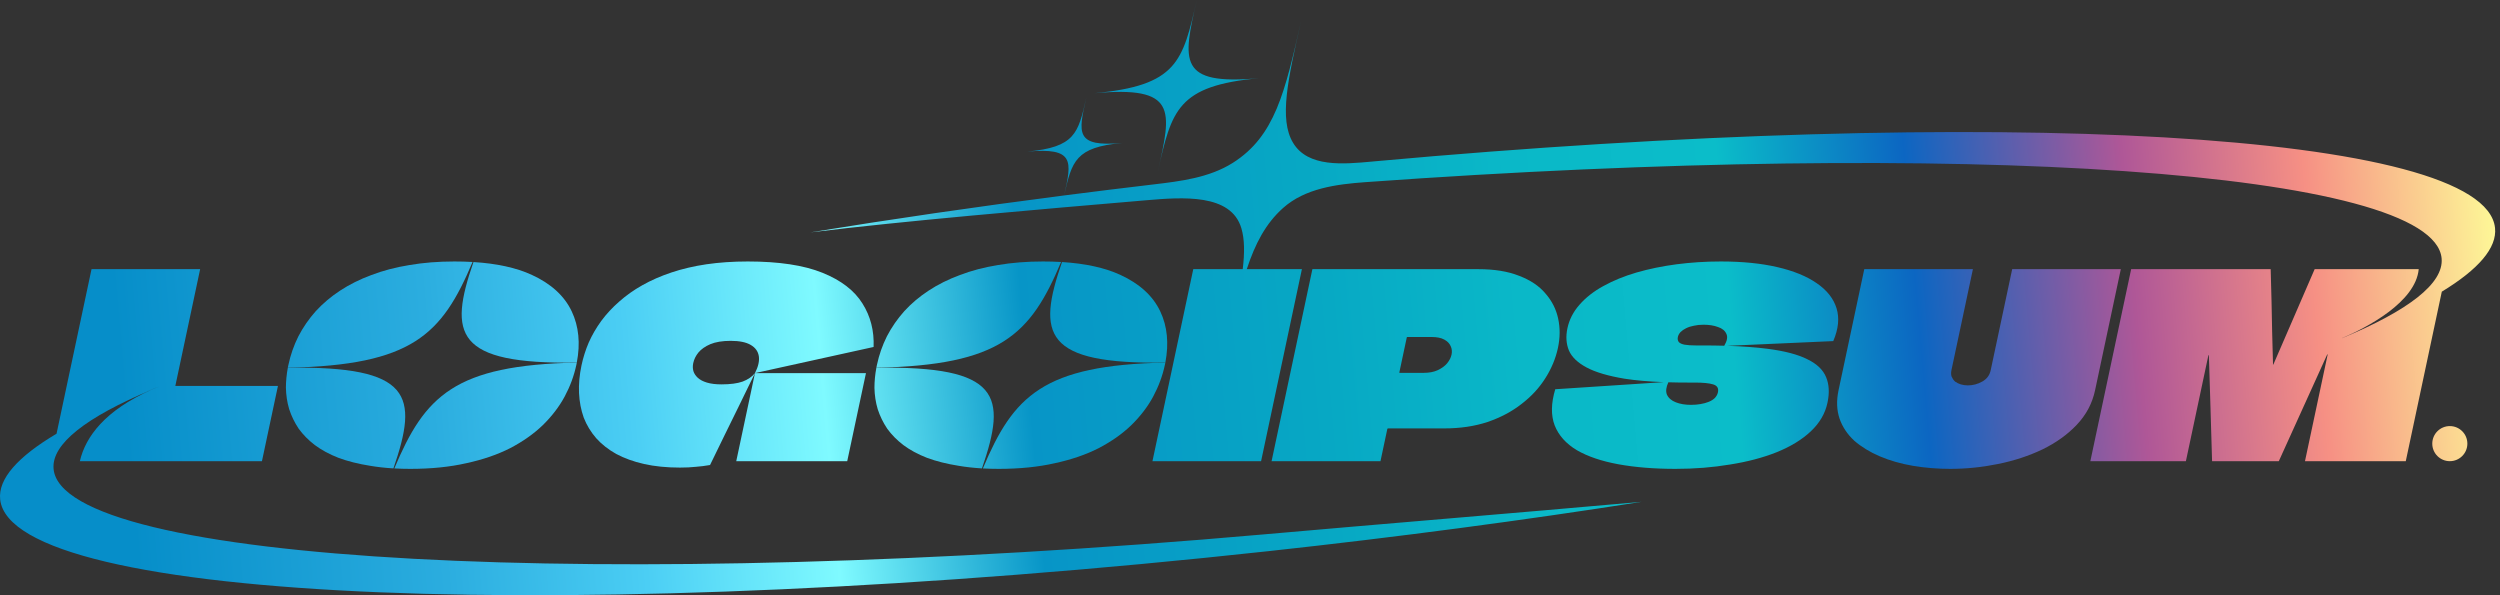 <?xml version="1.0" encoding="UTF-8"?>
<svg xmlns="http://www.w3.org/2000/svg" width="168" height="40" viewBox="0 0 168 40" fill="none">
  <rect x="0" y="0" width="168" height="40" fill="#333333" stroke="none"/>
  <path d="M80.422 0C79.485 4.127 79.115 5.756 73.525 6.265C79.115 5.756 78.745 7.385 77.808 11.511C78.74 7.409 79.115 5.756 84.618 5.254C79.115 5.756 79.491 4.102 80.422 0Z" fill="url(#paint0_linear_5374_3035)"></path>
  <path d="M82.838 10.948C81.266 11.94 79.358 12.176 77.511 12.394C75.489 12.632 73.487 12.879 71.508 13.134C72.032 10.827 72.276 9.892 75.409 9.607C72.243 9.895 72.459 8.944 72.995 6.584C72.456 8.958 72.243 9.895 69.026 10.188C72.21 9.898 72.034 10.813 71.508 13.134C65.599 13.895 59.895 14.728 54.462 15.615C60.757 14.847 69.508 14.099 77.017 13.458C79.455 13.249 82.725 12.992 83.42 15.338C83.64 16.08 83.644 16.994 83.511 18.087H80.188L77.445 30.991H84.745L87.488 18.087H83.784C84.351 16.362 85.059 15.017 86.219 13.98C87.697 12.659 89.786 12.383 91.762 12.24C131.931 9.342 163.557 11.46 164.077 17.368C164.226 19.05 161.837 20.871 157.42 22.711V22.718L157.405 22.724V22.711C159.042 22.019 162.336 20.303 162.538 18.087H155.545L152.781 24.47C152.778 24.482 152.77 24.493 152.756 24.505H152.738L152.746 24.47C152.733 23.759 152.714 23.048 152.689 22.337C152.676 21.626 152.662 20.92 152.646 20.22C152.633 19.509 152.615 18.798 152.59 18.087H143.214L140.471 30.991H146.892L148.402 23.885L148.406 23.868H148.423C148.426 23.868 148.429 23.868 148.431 23.869C148.435 23.871 148.438 23.874 148.438 23.878C148.438 23.88 148.438 23.881 148.438 23.883L148.437 23.885C148.479 25.067 148.516 26.248 148.546 27.43C148.576 28.611 148.611 29.798 148.651 30.991H153.136L156.382 23.834L156.385 23.817H156.403C156.41 23.817 156.414 23.819 156.416 23.823C156.417 23.823 156.417 23.824 156.417 23.825L156.417 23.826C156.417 23.828 156.417 23.831 156.417 23.834L154.895 30.991H161.668L164.089 19.6C166.552 18.102 167.812 16.654 167.665 15.309C166.963 8.856 134.133 7.047 92.464 10.833C92.385 10.84 92.306 10.848 92.226 10.855L92.215 10.856C90.252 11.038 87.895 11.256 86.896 9.6C85.937 8.009 86.549 5.313 87.429 1.439C86.35 6.191 85.677 9.156 82.838 10.948Z" fill="url(#paint1_linear_5374_3035)"></path>
  <path fill-rule="evenodd" clip-rule="evenodd" d="M55.264 18.328C54.011 17.823 52.34 17.571 50.253 17.571C49.256 17.571 48.328 17.634 47.469 17.76C46.621 17.886 45.837 18.07 45.118 18.311C44.398 18.552 43.745 18.838 43.158 19.171C42.586 19.492 42.068 19.859 41.605 20.272C41.144 20.674 40.741 21.109 40.395 21.58C40.063 22.038 39.784 22.52 39.56 23.025C39.349 23.518 39.188 24.029 39.076 24.556C38.94 25.199 38.884 25.818 38.91 26.415C38.938 27 39.044 27.55 39.227 28.066C39.425 28.571 39.702 29.03 40.06 29.443C40.43 29.856 40.882 30.211 41.417 30.51C41.954 30.796 42.575 31.02 43.279 31.181C43.996 31.341 44.8 31.422 45.691 31.422C46.101 31.422 46.457 31.404 46.757 31.37C47.067 31.347 47.386 31.307 47.715 31.249C48.047 30.573 48.379 29.89 48.713 29.202C49.061 28.502 49.402 27.808 49.736 27.12C49.831 26.924 49.926 26.728 50.021 26.533C50.11 26.351 50.198 26.17 50.286 25.989C50.436 25.683 50.585 25.377 50.734 25.073L49.476 30.991H56.934L58.193 25.073H50.734L58.706 23.317C58.75 22.228 58.5 21.253 57.956 20.392C57.414 19.521 56.517 18.832 55.264 18.328ZM50.734 25.073C50.542 25.313 50.267 25.503 49.91 25.64C49.555 25.767 49.078 25.83 48.48 25.83C48.093 25.83 47.767 25.789 47.503 25.709C47.239 25.629 47.033 25.52 46.886 25.382C46.74 25.245 46.643 25.095 46.595 24.935C46.549 24.763 46.546 24.585 46.585 24.401C46.639 24.149 46.753 23.914 46.928 23.696C47.118 23.467 47.387 23.277 47.735 23.128C48.095 22.979 48.551 22.905 49.102 22.905C49.688 22.905 50.138 22.996 50.45 23.18C50.763 23.363 50.944 23.616 50.993 23.937C51.042 24.258 50.956 24.637 50.734 25.073Z" fill="url(#paint2_linear_5374_3035)"></path>
  <path d="M71.305 17.605C70.914 17.582 70.506 17.571 70.082 17.571C69.003 17.571 67.995 17.651 67.058 17.812C66.135 17.961 65.284 18.184 64.505 18.483C63.729 18.769 63.027 19.119 62.4 19.532C61.787 19.934 61.244 20.392 60.771 20.909C60.309 21.425 59.92 21.987 59.603 22.595C59.298 23.203 59.074 23.845 58.93 24.522C58.916 24.585 58.903 24.649 58.892 24.712C67.24 24.541 69.245 22.507 71.305 17.605Z" fill="url(#paint3_linear_5374_3035)"></path>
  <path d="M58.892 24.712C58.807 25.164 58.764 25.611 58.763 26.053C58.773 26.558 58.846 27.04 58.983 27.498C59.132 27.957 59.344 28.393 59.62 28.806C59.91 29.208 60.271 29.575 60.705 29.907C61.15 30.24 61.681 30.527 62.299 30.768C62.918 30.997 63.625 31.175 64.419 31.301C64.906 31.384 65.429 31.443 65.988 31.476C67.685 26.577 67.226 24.585 58.892 24.712Z" fill="url(#paint4_linear_5374_3035)"></path>
  <path d="M66.049 31.479C66.392 31.498 66.749 31.508 67.12 31.508C68.515 31.508 69.767 31.381 70.876 31.129C71.995 30.888 72.981 30.55 73.836 30.114C74.694 29.666 75.425 29.15 76.03 28.565C76.638 27.969 77.125 27.332 77.491 26.655C77.86 25.967 78.123 25.256 78.279 24.522C78.29 24.47 78.301 24.418 78.311 24.366C70.096 24.535 68.099 26.597 66.049 31.479Z" fill="url(#paint5_linear_5374_3035)"></path>
  <path d="M78.311 24.366C70.122 24.489 69.682 22.474 71.367 17.609C72.938 17.707 74.24 17.992 75.274 18.465C76.578 19.062 77.477 19.882 77.97 20.926C78.445 21.929 78.558 23.076 78.311 24.366Z" fill="url(#paint6_linear_5374_3035)"></path>
  <path fill-rule="evenodd" clip-rule="evenodd" d="M116.071 23.239L123.195 22.922C123.544 22.107 123.618 21.373 123.417 20.719C123.216 20.066 122.773 19.503 122.087 19.033C121.413 18.563 120.528 18.202 119.432 17.949C118.349 17.697 117.085 17.571 115.643 17.571C114.623 17.571 113.63 17.634 112.665 17.76C111.712 17.886 110.817 18.07 109.98 18.311C109.155 18.552 108.41 18.855 107.746 19.223C107.095 19.578 106.561 19.997 106.142 20.479C105.725 20.949 105.455 21.477 105.33 22.061C105.213 22.612 105.248 23.111 105.434 23.558C105.623 23.994 106.018 24.373 106.618 24.694C107.218 25.015 108.073 25.267 109.183 25.451C109.918 25.565 110.789 25.641 111.796 25.679L104.513 26.157C104.231 27.097 104.217 27.906 104.472 28.582C104.739 29.259 105.236 29.816 105.964 30.252C106.695 30.676 107.625 30.991 108.753 31.198C109.882 31.404 111.162 31.508 112.593 31.508C113.883 31.508 115.105 31.41 116.261 31.215C117.426 31.032 118.469 30.756 119.392 30.389C120.328 30.011 121.089 29.546 121.676 28.995C122.276 28.433 122.653 27.791 122.806 27.068C122.948 26.403 122.917 25.83 122.715 25.348C122.515 24.855 122.096 24.453 121.458 24.143C120.823 23.822 119.929 23.587 118.776 23.438C118.009 23.339 117.107 23.273 116.071 23.239ZM115.87 23.233C115.409 23.221 114.921 23.214 114.408 23.214H113.969C113.652 23.214 113.398 23.197 113.205 23.163C113.025 23.128 112.897 23.071 112.82 22.991C112.746 22.899 112.723 22.784 112.752 22.646C112.777 22.532 112.835 22.423 112.927 22.32C113.031 22.216 113.155 22.13 113.299 22.061C113.457 21.981 113.633 21.924 113.828 21.889C114.025 21.843 114.241 21.821 114.476 21.821C114.851 21.821 115.174 21.872 115.446 21.975C115.731 22.067 115.921 22.222 116.015 22.44C116.111 22.643 116.062 22.908 115.87 23.233ZM112.114 25.69C111.961 26.02 111.928 26.296 112.017 26.518C112.121 26.747 112.319 26.919 112.611 27.034C112.904 27.149 113.243 27.206 113.63 27.206C113.865 27.206 114.079 27.189 114.274 27.154C114.481 27.12 114.668 27.068 114.835 27C115.002 26.931 115.138 26.845 115.242 26.741C115.348 26.627 115.416 26.501 115.445 26.363C115.504 26.088 115.395 25.91 115.119 25.83C114.855 25.749 114.447 25.709 113.896 25.709H113.456C112.986 25.709 112.539 25.703 112.114 25.69Z" fill="url(#paint7_linear_5374_3035)"></path>
  <path d="M132.58 18.087H125.28L123.55 26.225C123.402 26.925 123.425 27.562 123.619 28.135C123.817 28.697 124.146 29.19 124.607 29.615C125.082 30.028 125.652 30.378 126.319 30.664C126.996 30.951 127.737 31.163 128.54 31.301C129.355 31.439 130.191 31.508 131.047 31.508C132.126 31.508 133.199 31.398 134.265 31.181C135.343 30.963 136.339 30.636 137.253 30.2C138.169 29.753 138.937 29.202 139.556 28.548C140.19 27.883 140.601 27.108 140.789 26.225L142.519 18.087H135.219L133.774 24.883C133.704 25.216 133.515 25.468 133.209 25.64C132.903 25.812 132.579 25.898 132.239 25.898C132.075 25.898 131.916 25.875 131.761 25.83C131.619 25.784 131.491 25.721 131.379 25.64C131.282 25.549 131.205 25.439 131.15 25.313C131.106 25.187 131.103 25.038 131.139 24.866L132.58 18.087Z" fill="url(#paint8_linear_5374_3035)"></path>
  <path fill-rule="evenodd" clip-rule="evenodd" d="M99.328 18.087C100.418 18.087 101.337 18.236 102.082 18.534C102.842 18.821 103.432 19.217 103.853 19.721C104.287 20.215 104.573 20.777 104.708 21.408C104.844 22.038 104.84 22.692 104.696 23.369C104.542 24.092 104.255 24.78 103.835 25.434C103.429 26.076 102.896 26.65 102.238 27.154C101.591 27.659 100.831 28.061 99.959 28.359C99.089 28.646 98.12 28.789 97.053 28.789H93.271L93.25 28.806H93.232L93.229 28.823L92.768 30.991H85.45L88.193 18.087H99.328ZM95.683 25.055C96.035 25.055 96.34 24.998 96.599 24.883C96.872 24.757 97.087 24.602 97.243 24.419C97.402 24.224 97.502 24.029 97.543 23.834C97.587 23.627 97.569 23.438 97.488 23.266C97.41 23.082 97.266 22.933 97.056 22.819C96.845 22.704 96.559 22.646 96.195 22.646H94.577C94.565 22.646 94.552 22.652 94.538 22.664L94.534 22.681L94.033 25.038C94.045 25.038 94.05 25.044 94.047 25.055H95.683Z" fill="url(#paint9_linear_5374_3035)"></path>
  <path fill-rule="evenodd" clip-rule="evenodd" d="M11.783 25.933L11.79 25.898L13.45 18.087H6.151L3.8 29.145C1.198 30.689 -0.139 32.181 0.011 33.565C0.769 40.526 38.915 42.082 85.211 37.041C93.983 36.086 102.418 34.962 110.324 33.721C106.134 34.096 101.67 34.475 97.094 34.864L97.089 34.864L97.081 34.865L97.075 34.865L97.069 34.866L97.057 34.867C93.037 35.208 88.932 35.557 84.85 35.917C40.535 39.82 4.158 37.845 3.6 31.505C3.452 29.832 5.813 28.023 10.182 26.193C7.069 27.563 5.74 29.355 5.367 30.991H17.603L18.678 25.933H11.783ZM9.964 26.261C9.893 26.289 9.823 26.317 9.754 26.345C10.009 26.244 10.268 26.144 10.533 26.044C10.574 26.027 10.616 26.01 10.658 25.993C10.539 26.038 10.421 26.083 10.304 26.128C10.243 26.151 10.182 26.175 10.122 26.199C10.069 26.219 10.016 26.24 9.964 26.261Z" fill="url(#paint10_linear_5374_3035)"></path>
  <path d="M31.756 17.605C31.364 17.582 30.957 17.571 30.532 17.571C29.454 17.571 28.446 17.651 27.509 17.812C26.586 17.961 25.735 18.184 24.956 18.483C24.18 18.769 23.478 19.119 22.851 19.532C22.238 19.934 21.695 20.392 21.221 20.909C20.76 21.425 20.371 21.987 20.054 22.595C19.749 23.203 19.524 23.845 19.38 24.522C19.373 24.555 19.367 24.587 19.36 24.62C19.354 24.651 19.348 24.682 19.342 24.712C27.691 24.541 29.695 22.507 31.756 17.605Z" fill="url(#paint11_linear_5374_3035)"></path>
  <path d="M19.342 24.712C19.258 25.164 19.215 25.611 19.213 26.053C19.223 26.558 19.297 27.04 19.434 27.498C19.582 27.957 19.795 28.393 20.07 28.806C20.36 29.208 20.722 29.575 21.155 29.907C21.601 30.24 22.132 30.527 22.749 30.768C23.369 30.997 24.076 31.175 24.87 31.301C25.357 31.384 25.88 31.443 26.438 31.476C28.136 26.577 27.677 24.585 19.342 24.712Z" fill="url(#paint12_linear_5374_3035)"></path>
  <path d="M26.499 31.479C26.843 31.498 27.2 31.508 27.57 31.508C28.966 31.508 30.218 31.381 31.327 31.129C32.445 30.888 33.432 30.55 34.287 30.114C35.144 29.666 35.875 29.15 36.481 28.565C37.088 27.969 37.575 27.332 37.942 26.655C38.311 25.967 38.574 25.256 38.73 24.522C38.741 24.47 38.751 24.418 38.761 24.366C30.547 24.535 28.549 26.597 26.499 31.479Z" fill="url(#paint13_linear_5374_3035)"></path>
  <path d="M38.761 24.366C30.572 24.489 30.133 22.474 31.817 17.609C33.388 17.707 34.691 17.992 35.725 18.465C37.029 19.062 37.928 19.882 38.421 20.926C38.895 21.929 39.009 23.076 38.761 24.366Z" fill="url(#paint14_linear_5374_3035)"></path>
  <path d="M164.628 30.991C165.279 30.991 165.807 30.463 165.807 29.812C165.807 29.161 165.279 28.633 164.628 28.633C163.976 28.633 163.449 29.161 163.449 29.812C163.449 30.463 163.976 30.991 164.628 30.991Z" fill="url(#paint15_linear_5374_3035)"></path>
  <defs>
    <linearGradient id="paint0_linear_5374_3035" x1="167.879" y1="18" x2="2.879" y2="32.5" gradientUnits="userSpaceOnUse">
      <stop stop-color="#FDF797"></stop>
      <stop offset="0.075" stop-color="#F69084"></stop>
      <stop offset="0.148" stop-color="#AF5797"></stop>
      <stop offset="0.236" stop-color="#0C66C2"></stop>
      <stop offset="0.312" stop-color="#0BBDC9"></stop>
      <stop offset="0.397" stop-color="#0AB8C8"></stop>
      <stop offset="0.479" stop-color="#07A8C4"></stop>
      <stop offset="0.598" stop-color="#0795C7"></stop>
      <stop offset="0.681" stop-color="#7FFAFF"></stop>
      <stop offset="0.759" stop-color="#4BCEF4"></stop>
      <stop offset="0.84" stop-color="#2BADDF"></stop>
      <stop offset="0.965" stop-color="#068EC9"></stop>
    </linearGradient>
    <linearGradient id="paint1_linear_5374_3035" x1="167.879" y1="18" x2="2.879" y2="32.5" gradientUnits="userSpaceOnUse">
      <stop stop-color="#FDF797"></stop>
      <stop offset="0.075" stop-color="#F69084"></stop>
      <stop offset="0.148" stop-color="#AF5797"></stop>
      <stop offset="0.236" stop-color="#0C66C2"></stop>
      <stop offset="0.312" stop-color="#0BBDC9"></stop>
      <stop offset="0.397" stop-color="#0AB8C8"></stop>
      <stop offset="0.479" stop-color="#07A8C4"></stop>
      <stop offset="0.598" stop-color="#0795C7"></stop>
      <stop offset="0.681" stop-color="#7FFAFF"></stop>
      <stop offset="0.759" stop-color="#4BCEF4"></stop>
      <stop offset="0.84" stop-color="#2BADDF"></stop>
      <stop offset="0.965" stop-color="#068EC9"></stop>
    </linearGradient>
    <linearGradient id="paint2_linear_5374_3035" x1="167.879" y1="18" x2="2.879" y2="32.5" gradientUnits="userSpaceOnUse">
      <stop stop-color="#FDF797"></stop>
      <stop offset="0.075" stop-color="#F69084"></stop>
      <stop offset="0.148" stop-color="#AF5797"></stop>
      <stop offset="0.236" stop-color="#0C66C2"></stop>
      <stop offset="0.312" stop-color="#0BBDC9"></stop>
      <stop offset="0.397" stop-color="#0AB8C8"></stop>
      <stop offset="0.479" stop-color="#07A8C4"></stop>
      <stop offset="0.598" stop-color="#0795C7"></stop>
      <stop offset="0.681" stop-color="#7FFAFF"></stop>
      <stop offset="0.759" stop-color="#4BCEF4"></stop>
      <stop offset="0.84" stop-color="#2BADDF"></stop>
      <stop offset="0.965" stop-color="#068EC9"></stop>
    </linearGradient>
    <linearGradient id="paint3_linear_5374_3035" x1="167.879" y1="18" x2="2.879" y2="32.5" gradientUnits="userSpaceOnUse">
      <stop stop-color="#FDF797"></stop>
      <stop offset="0.075" stop-color="#F69084"></stop>
      <stop offset="0.148" stop-color="#AF5797"></stop>
      <stop offset="0.236" stop-color="#0C66C2"></stop>
      <stop offset="0.312" stop-color="#0BBDC9"></stop>
      <stop offset="0.397" stop-color="#0AB8C8"></stop>
      <stop offset="0.479" stop-color="#07A8C4"></stop>
      <stop offset="0.598" stop-color="#0795C7"></stop>
      <stop offset="0.681" stop-color="#7FFAFF"></stop>
      <stop offset="0.759" stop-color="#4BCEF4"></stop>
      <stop offset="0.84" stop-color="#2BADDF"></stop>
      <stop offset="0.965" stop-color="#068EC9"></stop>
    </linearGradient>
    <linearGradient id="paint4_linear_5374_3035" x1="167.879" y1="18" x2="2.879" y2="32.5" gradientUnits="userSpaceOnUse">
      <stop stop-color="#FDF797"></stop>
      <stop offset="0.075" stop-color="#F69084"></stop>
      <stop offset="0.148" stop-color="#AF5797"></stop>
      <stop offset="0.236" stop-color="#0C66C2"></stop>
      <stop offset="0.312" stop-color="#0BBDC9"></stop>
      <stop offset="0.397" stop-color="#0AB8C8"></stop>
      <stop offset="0.479" stop-color="#07A8C4"></stop>
      <stop offset="0.598" stop-color="#0795C7"></stop>
      <stop offset="0.681" stop-color="#7FFAFF"></stop>
      <stop offset="0.759" stop-color="#4BCEF4"></stop>
      <stop offset="0.84" stop-color="#2BADDF"></stop>
      <stop offset="0.965" stop-color="#068EC9"></stop>
    </linearGradient>
    <linearGradient id="paint5_linear_5374_3035" x1="167.879" y1="18" x2="2.879" y2="32.5" gradientUnits="userSpaceOnUse">
      <stop stop-color="#FDF797"></stop>
      <stop offset="0.075" stop-color="#F69084"></stop>
      <stop offset="0.148" stop-color="#AF5797"></stop>
      <stop offset="0.236" stop-color="#0C66C2"></stop>
      <stop offset="0.312" stop-color="#0BBDC9"></stop>
      <stop offset="0.397" stop-color="#0AB8C8"></stop>
      <stop offset="0.479" stop-color="#07A8C4"></stop>
      <stop offset="0.598" stop-color="#0795C7"></stop>
      <stop offset="0.681" stop-color="#7FFAFF"></stop>
      <stop offset="0.759" stop-color="#4BCEF4"></stop>
      <stop offset="0.84" stop-color="#2BADDF"></stop>
      <stop offset="0.965" stop-color="#068EC9"></stop>
    </linearGradient>
    <linearGradient id="paint6_linear_5374_3035" x1="167.879" y1="18" x2="2.879" y2="32.5" gradientUnits="userSpaceOnUse">
      <stop stop-color="#FDF797"></stop>
      <stop offset="0.075" stop-color="#F69084"></stop>
      <stop offset="0.148" stop-color="#AF5797"></stop>
      <stop offset="0.236" stop-color="#0C66C2"></stop>
      <stop offset="0.312" stop-color="#0BBDC9"></stop>
      <stop offset="0.397" stop-color="#0AB8C8"></stop>
      <stop offset="0.479" stop-color="#07A8C4"></stop>
      <stop offset="0.598" stop-color="#0795C7"></stop>
      <stop offset="0.681" stop-color="#7FFAFF"></stop>
      <stop offset="0.759" stop-color="#4BCEF4"></stop>
      <stop offset="0.84" stop-color="#2BADDF"></stop>
      <stop offset="0.965" stop-color="#068EC9"></stop>
    </linearGradient>
    <linearGradient id="paint7_linear_5374_3035" x1="167.879" y1="18" x2="2.879" y2="32.5" gradientUnits="userSpaceOnUse">
      <stop stop-color="#FDF797"></stop>
      <stop offset="0.075" stop-color="#F69084"></stop>
      <stop offset="0.148" stop-color="#AF5797"></stop>
      <stop offset="0.236" stop-color="#0C66C2"></stop>
      <stop offset="0.312" stop-color="#0BBDC9"></stop>
      <stop offset="0.397" stop-color="#0AB8C8"></stop>
      <stop offset="0.479" stop-color="#07A8C4"></stop>
      <stop offset="0.598" stop-color="#0795C7"></stop>
      <stop offset="0.681" stop-color="#7FFAFF"></stop>
      <stop offset="0.759" stop-color="#4BCEF4"></stop>
      <stop offset="0.84" stop-color="#2BADDF"></stop>
      <stop offset="0.965" stop-color="#068EC9"></stop>
    </linearGradient>
    <linearGradient id="paint8_linear_5374_3035" x1="167.879" y1="18" x2="2.879" y2="32.5" gradientUnits="userSpaceOnUse">
      <stop stop-color="#FDF797"></stop>
      <stop offset="0.075" stop-color="#F69084"></stop>
      <stop offset="0.148" stop-color="#AF5797"></stop>
      <stop offset="0.236" stop-color="#0C66C2"></stop>
      <stop offset="0.312" stop-color="#0BBDC9"></stop>
      <stop offset="0.397" stop-color="#0AB8C8"></stop>
      <stop offset="0.479" stop-color="#07A8C4"></stop>
      <stop offset="0.598" stop-color="#0795C7"></stop>
      <stop offset="0.681" stop-color="#7FFAFF"></stop>
      <stop offset="0.759" stop-color="#4BCEF4"></stop>
      <stop offset="0.84" stop-color="#2BADDF"></stop>
      <stop offset="0.965" stop-color="#068EC9"></stop>
    </linearGradient>
    <linearGradient id="paint9_linear_5374_3035" x1="167.879" y1="18" x2="2.879" y2="32.5" gradientUnits="userSpaceOnUse">
      <stop stop-color="#FDF797"></stop>
      <stop offset="0.075" stop-color="#F69084"></stop>
      <stop offset="0.148" stop-color="#AF5797"></stop>
      <stop offset="0.236" stop-color="#0C66C2"></stop>
      <stop offset="0.312" stop-color="#0BBDC9"></stop>
      <stop offset="0.397" stop-color="#0AB8C8"></stop>
      <stop offset="0.479" stop-color="#07A8C4"></stop>
      <stop offset="0.598" stop-color="#0795C7"></stop>
      <stop offset="0.681" stop-color="#7FFAFF"></stop>
      <stop offset="0.759" stop-color="#4BCEF4"></stop>
      <stop offset="0.84" stop-color="#2BADDF"></stop>
      <stop offset="0.965" stop-color="#068EC9"></stop>
    </linearGradient>
    <linearGradient id="paint10_linear_5374_3035" x1="167.879" y1="18" x2="2.879" y2="32.5" gradientUnits="userSpaceOnUse">
      <stop stop-color="#FDF797"></stop>
      <stop offset="0.075" stop-color="#F69084"></stop>
      <stop offset="0.148" stop-color="#AF5797"></stop>
      <stop offset="0.236" stop-color="#0C66C2"></stop>
      <stop offset="0.312" stop-color="#0BBDC9"></stop>
      <stop offset="0.397" stop-color="#0AB8C8"></stop>
      <stop offset="0.479" stop-color="#07A8C4"></stop>
      <stop offset="0.598" stop-color="#0795C7"></stop>
      <stop offset="0.681" stop-color="#7FFAFF"></stop>
      <stop offset="0.759" stop-color="#4BCEF4"></stop>
      <stop offset="0.84" stop-color="#2BADDF"></stop>
      <stop offset="0.965" stop-color="#068EC9"></stop>
    </linearGradient>
    <linearGradient id="paint11_linear_5374_3035" x1="167.879" y1="18" x2="2.879" y2="32.5" gradientUnits="userSpaceOnUse">
      <stop stop-color="#FDF797"></stop>
      <stop offset="0.075" stop-color="#F69084"></stop>
      <stop offset="0.148" stop-color="#AF5797"></stop>
      <stop offset="0.236" stop-color="#0C66C2"></stop>
      <stop offset="0.312" stop-color="#0BBDC9"></stop>
      <stop offset="0.397" stop-color="#0AB8C8"></stop>
      <stop offset="0.479" stop-color="#07A8C4"></stop>
      <stop offset="0.598" stop-color="#0795C7"></stop>
      <stop offset="0.681" stop-color="#7FFAFF"></stop>
      <stop offset="0.759" stop-color="#4BCEF4"></stop>
      <stop offset="0.84" stop-color="#2BADDF"></stop>
      <stop offset="0.965" stop-color="#068EC9"></stop>
    </linearGradient>
    <linearGradient id="paint12_linear_5374_3035" x1="167.879" y1="18" x2="2.879" y2="32.5" gradientUnits="userSpaceOnUse">
      <stop stop-color="#FDF797"></stop>
      <stop offset="0.075" stop-color="#F69084"></stop>
      <stop offset="0.148" stop-color="#AF5797"></stop>
      <stop offset="0.236" stop-color="#0C66C2"></stop>
      <stop offset="0.312" stop-color="#0BBDC9"></stop>
      <stop offset="0.397" stop-color="#0AB8C8"></stop>
      <stop offset="0.479" stop-color="#07A8C4"></stop>
      <stop offset="0.598" stop-color="#0795C7"></stop>
      <stop offset="0.681" stop-color="#7FFAFF"></stop>
      <stop offset="0.759" stop-color="#4BCEF4"></stop>
      <stop offset="0.84" stop-color="#2BADDF"></stop>
      <stop offset="0.965" stop-color="#068EC9"></stop>
    </linearGradient>
    <linearGradient id="paint13_linear_5374_3035" x1="167.879" y1="18" x2="2.879" y2="32.5" gradientUnits="userSpaceOnUse">
      <stop stop-color="#FDF797"></stop>
      <stop offset="0.075" stop-color="#F69084"></stop>
      <stop offset="0.148" stop-color="#AF5797"></stop>
      <stop offset="0.236" stop-color="#0C66C2"></stop>
      <stop offset="0.312" stop-color="#0BBDC9"></stop>
      <stop offset="0.397" stop-color="#0AB8C8"></stop>
      <stop offset="0.479" stop-color="#07A8C4"></stop>
      <stop offset="0.598" stop-color="#0795C7"></stop>
      <stop offset="0.681" stop-color="#7FFAFF"></stop>
      <stop offset="0.759" stop-color="#4BCEF4"></stop>
      <stop offset="0.84" stop-color="#2BADDF"></stop>
      <stop offset="0.965" stop-color="#068EC9"></stop>
    </linearGradient>
    <linearGradient id="paint14_linear_5374_3035" x1="167.879" y1="18" x2="2.879" y2="32.5" gradientUnits="userSpaceOnUse">
      <stop stop-color="#FDF797"></stop>
      <stop offset="0.075" stop-color="#F69084"></stop>
      <stop offset="0.148" stop-color="#AF5797"></stop>
      <stop offset="0.236" stop-color="#0C66C2"></stop>
      <stop offset="0.312" stop-color="#0BBDC9"></stop>
      <stop offset="0.397" stop-color="#0AB8C8"></stop>
      <stop offset="0.479" stop-color="#07A8C4"></stop>
      <stop offset="0.598" stop-color="#0795C7"></stop>
      <stop offset="0.681" stop-color="#7FFAFF"></stop>
      <stop offset="0.759" stop-color="#4BCEF4"></stop>
      <stop offset="0.84" stop-color="#2BADDF"></stop>
      <stop offset="0.965" stop-color="#068EC9"></stop>
    </linearGradient>
    <linearGradient id="paint15_linear_5374_3035" x1="167.879" y1="18" x2="2.879" y2="32.5" gradientUnits="userSpaceOnUse">
      <stop stop-color="#FDF797"></stop>
      <stop offset="0.075" stop-color="#F69084"></stop>
      <stop offset="0.148" stop-color="#AF5797"></stop>
      <stop offset="0.236" stop-color="#0C66C2"></stop>
      <stop offset="0.312" stop-color="#0BBDC9"></stop>
      <stop offset="0.397" stop-color="#0AB8C8"></stop>
      <stop offset="0.479" stop-color="#07A8C4"></stop>
      <stop offset="0.598" stop-color="#0795C7"></stop>
      <stop offset="0.681" stop-color="#7FFAFF"></stop>
      <stop offset="0.759" stop-color="#4BCEF4"></stop>
      <stop offset="0.84" stop-color="#2BADDF"></stop>
      <stop offset="0.965" stop-color="#068EC9"></stop>
    </linearGradient>
  </defs>
</svg>
